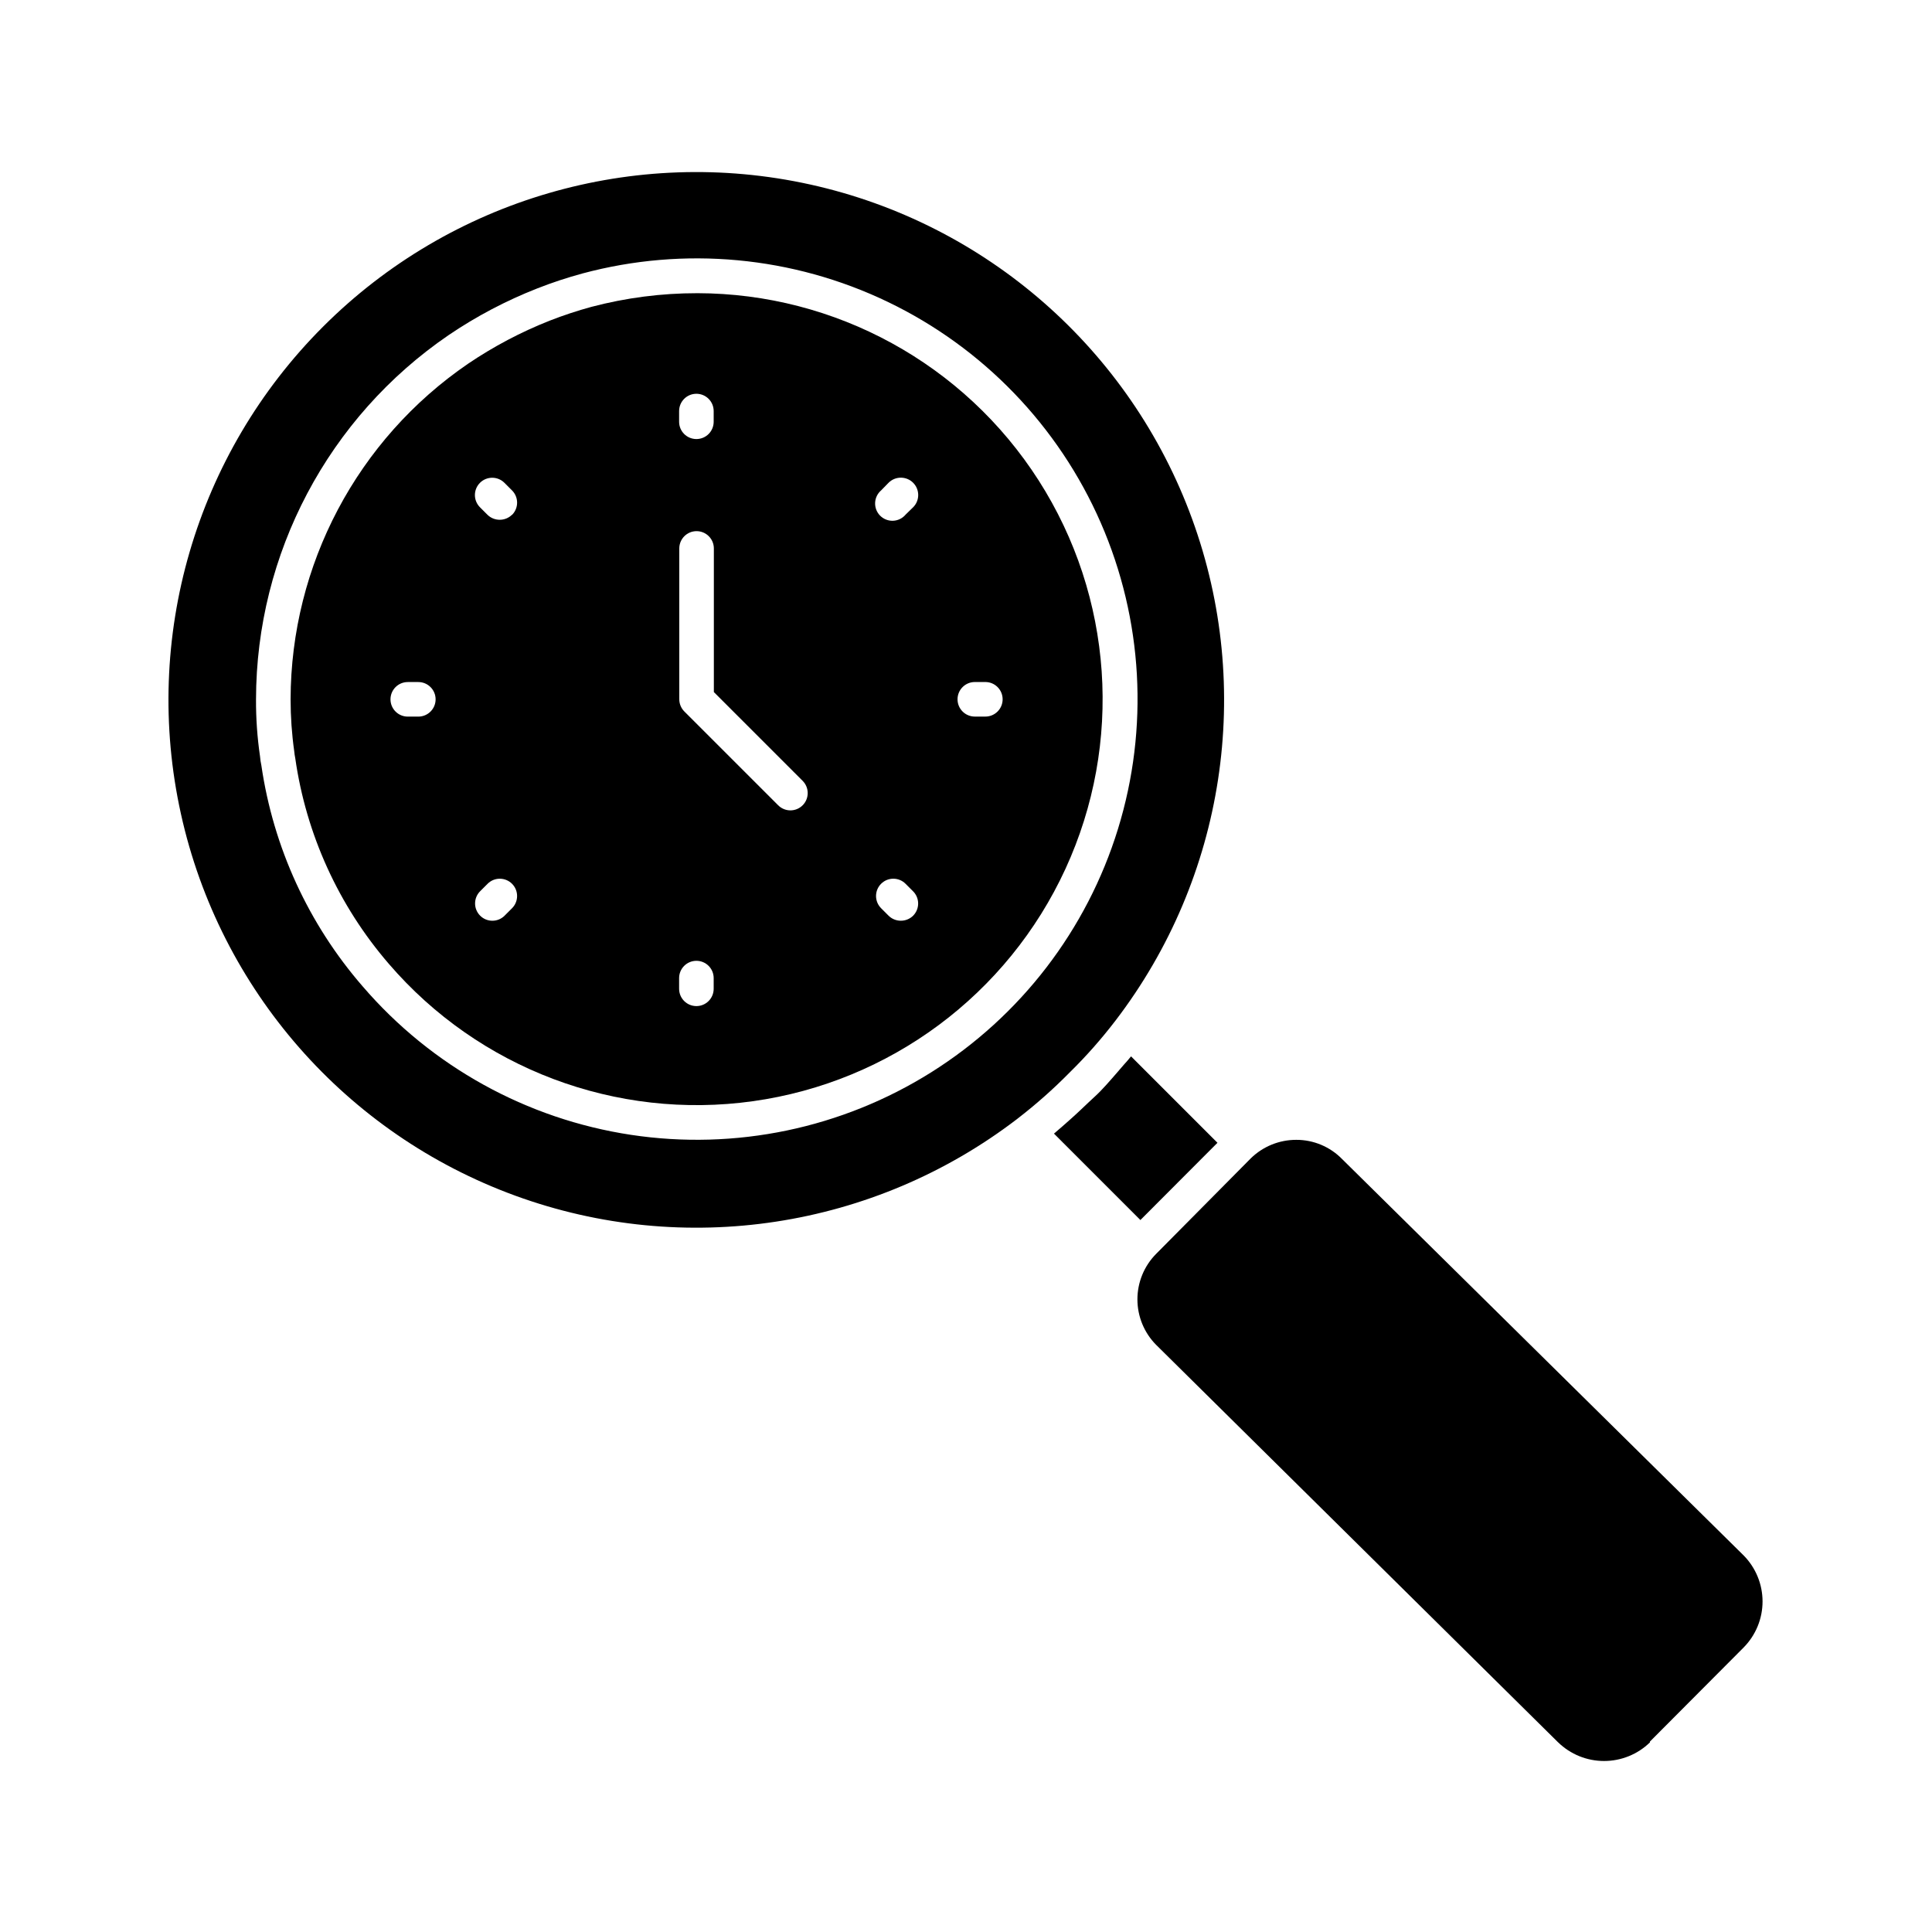 <?xml version="1.0" encoding="UTF-8"?>
<!-- Uploaded to: ICON Repo, www.iconrepo.com, Generator: ICON Repo Mixer Tools -->
<svg fill="#000000" width="800px" height="800px" version="1.1" viewBox="144 144 512 512" xmlns="http://www.w3.org/2000/svg">
 <g>
  <path d="m466.64 446.85-22.902-22.902c-0.641 0.777-1.281 1.559-1.969 2.289-0.688 0.734-1.098 1.328-1.695 1.969-1.922 2.199-3.938 4.582-6 6.457-2.062 1.879-4.305 4.121-6.504 6.047l-1.969 1.742-2.289 1.969 22.902 22.902z"/>
  <path d="m413.74 440.39c4.852-3.746 9.441-7.816 13.742-12.184 4.363-4.285 8.418-8.879 12.137-13.738 29.027-37.945 36.68-88.082 20.297-132.96-16.383-44.879-54.539-78.289-101.18-88.609-46.648-10.316-95.336 3.887-129.12 37.668s-47.984 82.469-37.668 129.12c10.316 46.648 43.73 84.801 88.605 101.18 44.879 16.387 95.016 8.73 132.96-20.297zm-173.63-34.992c-14.363-16.543-23.68-36.855-26.84-58.531-0.18-0.816-0.301-1.645-0.367-2.477-0.73-4.988-1.082-10.023-1.055-15.066 0.059-38.613 19.148-74.715 51.023-96.504 7.336-4.977 15.199-9.125 23.449-12.363 3.941-1.551 7.961-2.879 12.047-3.988 27.008-7.254 55.723-4.578 80.926 7.543 25.207 12.121 45.223 32.887 56.414 58.516 11.191 25.629 12.812 54.426 4.57 81.152-8.238 26.723-25.797 49.605-49.48 64.48-23.68 14.875-51.914 20.762-79.566 16.586-27.656-4.18-52.891-18.141-71.121-39.348z"/>
  <path d="m328.78 221.7c-9.461-0.008-18.883 1.207-28.031 3.617-3.754 1.023-7.457 2.246-11.082 3.664-7.602 3.004-14.848 6.828-21.617 11.406-29.375 20.086-46.973 53.359-47.039 88.945 0 4.598 0.32 9.188 0.961 13.738 0.059 0.633 0.148 1.258 0.277 1.879 2.879 20.148 11.48 39.051 24.777 54.457 23.879 27.789 60.258 41.512 96.539 36.422 36.285-5.09 67.484-28.293 82.797-61.578s12.633-72.074-7.109-102.94c-19.742-30.863-53.836-49.559-90.473-49.613zm-73.922 112.21h-2.793c-2.531 0-4.582-2.051-4.582-4.578 0-2.531 2.051-4.582 4.582-4.582h2.793c2.531 0 4.582 2.051 4.582 4.582 0 2.527-2.051 4.578-4.582 4.578zm24.824 50.793-1.969 1.969v0.004c-1.797 1.781-4.699 1.773-6.481-0.023-1.785-1.797-1.773-4.699 0.023-6.481l1.969-1.969c1.797-1.785 4.695-1.773 6.481 0.02 1.781 1.797 1.773 4.699-0.023 6.481zm0-104.29v0.004c-0.863 0.855-2.035 1.332-3.25 1.328-1.219 0.004-2.391-0.473-3.254-1.328l-1.969-1.969v-0.004c-0.867-0.859-1.355-2.027-1.355-3.25s0.488-2.391 1.355-3.254c1.785-1.773 4.672-1.773 6.457 0l2.016 2.016c1.789 1.773 1.809 4.66 0.047 6.461zm44.289-27.48v0.004c0-2.531 2.051-4.582 4.582-4.582 2.527 0 4.578 2.051 4.578 4.582v2.84c0 2.527-2.051 4.578-4.578 4.578-2.531 0-4.582-2.051-4.582-4.578zm9.16 153.11c0 2.531-2.051 4.582-4.578 4.582-2.531 0-4.582-2.051-4.582-4.582v-2.84c0-2.527 2.051-4.578 4.582-4.578 2.527 0 4.578 2.051 4.578 4.578zm23.586-48.641c-0.859 0.867-2.027 1.355-3.25 1.355s-2.391-0.488-3.25-1.355l-24.871-24.867c-0.859-0.867-1.336-2.035-1.328-3.254v-39.938c0-2.531 2.051-4.582 4.578-4.582 2.531 0 4.582 2.051 4.582 4.582v38.059l23.543 23.543h-0.004c1.777 1.785 1.777 4.672 0 6.457zm29.266 29.266 0.004 0.004c-0.867 0.855-2.035 1.332-3.254 1.328-1.215 0.004-2.387-0.473-3.25-1.328l-1.969-1.969v-0.004c-0.867-0.859-1.355-2.027-1.355-3.25 0-1.223 0.488-2.391 1.355-3.25 1.785-1.777 4.672-1.777 6.457 0l1.969 1.969c0.875 0.852 1.371 2.019 1.379 3.242 0.008 1.219-0.473 2.394-1.332 3.262zm0-108.23-2.016 1.969 0.004 0.004c-0.832 0.969-2.027 1.547-3.301 1.598-1.277 0.047-2.516-0.438-3.418-1.34s-1.387-2.141-1.336-3.414c0.047-1.277 0.629-2.473 1.598-3.305l1.969-2.016c1.797-1.793 4.707-1.793 6.504 0 1.797 1.797 1.797 4.711 0 6.504zm19.145 55.465h-2.793 0.004c-2.531 0-4.582-2.051-4.582-4.578 0-2.531 2.051-4.582 4.582-4.582h2.793c2.527 0 4.578 2.051 4.578 4.582 0 2.527-2.051 4.578-4.578 4.578z"/>
  <path d="m581.23 605.55 24.867-24.965c3.199-3.246 4.996-7.621 4.996-12.18 0-4.562-1.797-8.938-4.996-12.184l-106.44-105.07c-3.191-3.262-7.57-5.098-12.137-5.082-4.5-0.008-8.828 1.75-12.047 4.902l-25.098 25.328c-3.172 3.203-4.949 7.535-4.949 12.043 0 4.512 1.777 8.84 4.949 12.047l106.53 105.34 0.004-0.004c3.258 3.18 7.629 4.957 12.18 4.957 4.555 0 8.926-1.777 12.184-4.957z"/>
 </g>
</svg>